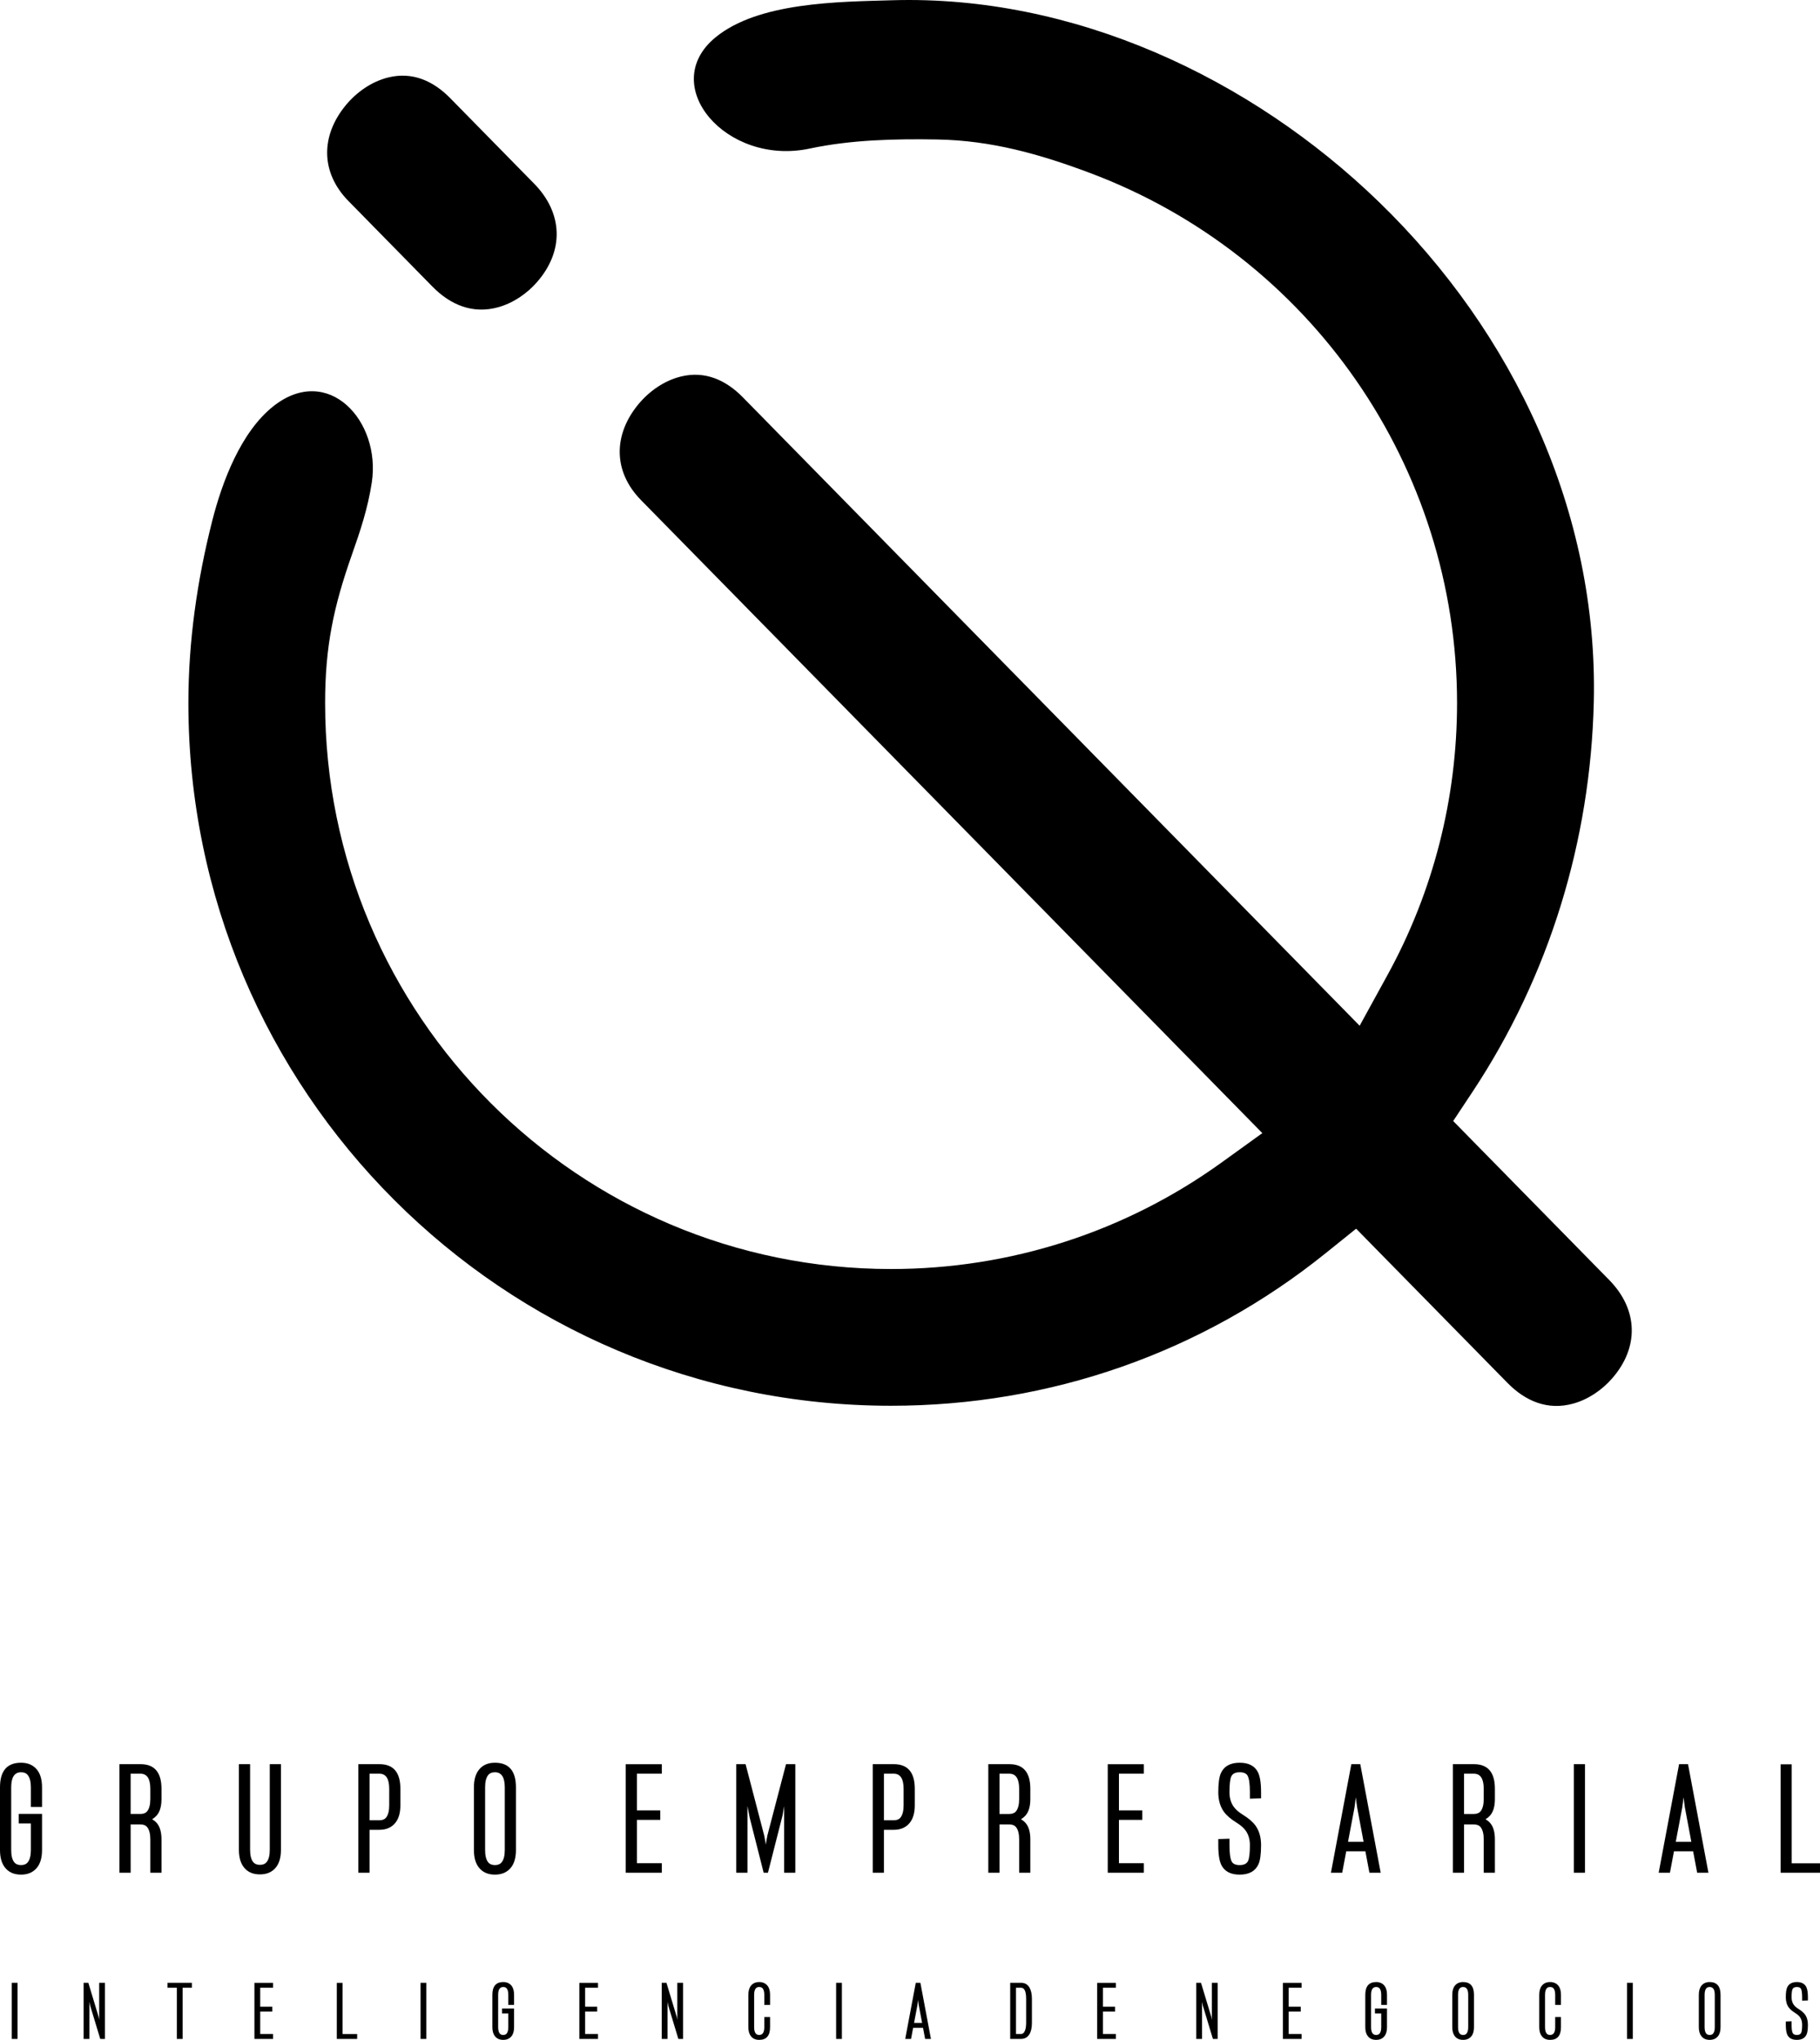 <?xml version="1.0" encoding="UTF-8"?>
<!DOCTYPE svg PUBLIC "-//W3C//DTD SVG 1.1//EN" "http://www.w3.org/Graphics/SVG/1.1/DTD/svg11.dtd">
<!-- Creator: CorelDRAW 2020 (64-Bit) -->
<svg xmlns="http://www.w3.org/2000/svg" xml:space="preserve" width="79.646mm" height="89.262mm" version="1.1" style="shape-rendering:geometricPrecision; text-rendering:geometricPrecision; image-rendering:optimizeQuality; fill-rule:evenodd; clip-rule:evenodd"
viewBox="0 0 7964.62 8926.18"
 xmlns:xlink="http://www.w3.org/1999/xlink"
 xmlns:xodm="http://www.corel.com/coreldraw/odm/2003">
 <defs>
  <style type="text/css">
   <![CDATA[
    .fil0 {fill:black}
    .fil1 {fill:black;fill-rule:nonzero}
   ]]>
  </style>
 </defs>
 <g id="Capa_x0020_1">
  <g id="_2879671367168">
   <path class="fil0" d="M1970.26 429.52c-74,-75.38 -165.12,-116.58 -270.69,-90.76 -73.58,17.99 -140.2,65.13 -187.76,123.35 -108.09,132.3 -109.86,292.28 13.17,417.64l367.17 374.07c78.79,80.27 176.46,121.6 287.82,90.63 65.62,-18.25 125.22,-58.91 169.9,-109.88 119.29,-136.17 114.51,-301.66 -12.42,-430.98l-367.19 -374.07zm1934.73 -428.47c-237.29,6.91 -586.52,8.2 -774.17,162.71 -254.75,209.75 47.55,564.23 412.57,486.31 180.44,-38.52 374.17,-42.94 558.48,-39.71 235.85,4.11 447.09,63.65 666.66,145.94 965.58,361.84 1607.76,1286.02 1607.76,2319.96 0,416.82 -103.63,824.52 -304.23,1189.99l-121.98 222.21 -2699.5 -2750.16c-74,-75.38 -165.12,-116.58 -270.69,-90.76 -73.58,17.99 -140.2,65.13 -187.76,123.33 -108.11,132.3 -109.88,292.32 13.17,417.67l2718.87 2769.83 -177.9 128.24c-422.48,304.56 -925.96,466.41 -1446.75,466.41 -1367.82,0 -2476.77,-1108.95 -2476.77,-2476.76 0,-245.59 36.52,-420.01 117.06,-648.51 37.6,-106.64 69.89,-203.44 87.16,-316.04 41.4,-269.91 -191.63,-523.77 -431.13,-333.76 -142,112.65 -223.56,330.29 -266.67,499.54 -66.54,261.41 -104.78,528.76 -104.78,798.77 0,1698.4 1376.72,3075.12 3075.13,3075.12 695.83,0 1359.85,-231.45 1902.13,-667.86l132.96 -106.99 662.33 674.77c78.8,80.27 176.46,121.6 287.85,90.61 65.58,-18.23 125.18,-58.87 169.83,-109.82 119.34,-136.17 114.58,-301.68 -12.38,-431.02l-682.86 -695.66 84.22 -127.13c336.31,-507.59 516.74,-1098.31 531.1,-1706.48 19.61,-830.47 -349.05,-1615.33 -940.01,-2187.9 -562.65,-545.14 -1337.31,-905.91 -2129.7,-882.85z"/>
   <path class="fil1" d="M183.96 7906.91l-48.88 0 0 -85.76c0,-24.33 -4.48,-42.04 -13.23,-53.25 -6.5,-8.52 -16.47,-12.78 -29.81,-12.78 -28.7,0 -43.05,21.97 -43.05,66.03l0 274.2c0,24.32 4.37,42.03 13.11,53.24 6.62,8.52 16.6,12.78 29.94,12.78 13.34,0 23.31,-4.26 29.81,-12.78 8.75,-11.21 13.23,-28.92 13.23,-53.24l0 -116.25 -53.25 0 0 -41.7 102.13 0 0 157.95c0,32.62 -7.06,58.06 -21.3,76.22 -16.48,20.97 -40.02,31.5 -70.62,31.5 -30.94,0 -54.49,-10.53 -70.63,-31.5 -14.23,-18.16 -21.41,-43.6 -21.41,-76.22l0 -274.2c0,-71.86 30.72,-107.73 92.04,-107.73 30.6,0 54.14,10.54 70.62,31.5 14.24,18.16 21.3,43.61 21.3,76.23l0 85.76zm522.74 -79.48c0,-71.86 -30.61,-107.73 -91.92,-107.73l-92.04 0 0 475.19 48.99 0 0 -211.53 43.05 0c13.34,0 23.31,4.15 29.81,12.55 8.75,11.32 13.23,29.04 13.23,53.14l0 145.84 48.88 0 0 -145.84c0,-32.4 -7.06,-56.61 -21.3,-72.53 -5.72,-6.39 -12.33,-11.55 -19.73,-15.47 7.4,-4.6 14.01,-10.09 19.73,-16.37 14.24,-16.03 21.3,-40.24 21.3,-72.64l0 -44.61zm-134.97 -66.03l43.05 0c28.69,0 43.04,21.97 43.04,66.03l0 44.61c0,24.1 -4.48,41.82 -13.23,53.25 -6.5,8.29 -16.47,12.44 -29.81,12.44l-43.05 0 0 -176.33zm608.83 -41.7l48.88 0 0 374.64c0,32.73 -7.06,58.06 -21.3,76.22 -16.48,21.08 -40.02,31.5 -70.62,31.5 -30.94,0 -54.49,-10.42 -70.63,-31.5 -14.23,-18.16 -21.41,-43.49 -21.41,-76.22l0 -374.64 48.99 0 0 374.64c0,24.32 4.37,42.03 13.11,53.24 6.62,8.52 16.6,12.78 29.94,12.78 13.34,0 23.31,-4.26 29.81,-12.78 8.75,-11.21 13.23,-28.92 13.23,-53.24l0 -374.64zm436.65 475.19l-48.99 0 0 -475.19 92.04 0c61.31,0 91.92,35.87 91.92,107.73l0 72.19c0,32.4 -7.06,57.73 -21.3,75.89 -16.48,20.96 -40.02,31.5 -70.62,31.5l-43.05 0 0 187.88zm0 -433.49l0 203.91 43.05 0c13.34,0 23.31,-4.15 29.81,-12.44 8.75,-11.44 13.23,-29.15 13.23,-53.25l0 -72.19c0,-44.06 -14.35,-66.03 -43.04,-66.03l-43.05 0zm640.67 333.95c0,32.62 -7.06,58.06 -21.3,76.22 -16.48,20.97 -40.02,31.5 -70.62,31.5 -30.94,0 -54.49,-10.53 -70.63,-31.5 -14.23,-18.16 -21.41,-43.6 -21.41,-76.22l0 -274.2c0,-32.62 7.18,-58.07 21.41,-76.23 16.14,-20.96 39.69,-31.5 70.63,-31.5 61.31,0 91.92,35.87 91.92,107.73l0 274.2zm-62.11 53.24c8.75,-11.21 13.23,-28.92 13.23,-53.24l0 -274.2c0,-44.06 -14.35,-66.03 -43.04,-66.03 -13.34,0 -23.32,4.26 -29.94,12.78 -8.74,11.21 -13.11,28.92 -13.11,53.25l0 274.2c0,24.32 4.37,42.03 13.11,53.24 6.62,8.52 16.6,12.78 29.94,12.78 13.34,0 23.31,-4.26 29.81,-12.78zm693.58 -226.66l0 41.7 -102.12 0 0 189.56 109.07 0 0 41.7 -158.06 0 0 -474.86 158.06 0 0 41.37 -109.07 0 0 160.53 102.12 0zm591.12 272.96l-48.87 0 0 -292.24c-0.67,4.82 -2.8,17.6 -6.28,38.33l-64.68 253.91 -18.72 0 -61.1 -241.01c-5.49,-27.81 -8.74,-44.96 -9.86,-51.23l0 292.24 -48.99 0 0 -475.19 40.81 0 81.38 311.64c3.92,19.95 6.39,33.63 7.29,41.02 0.67,-7.39 2.91,-21.07 6.83,-41.02l81.5 -311.64 40.69 0 0 475.19zm387.78 0l-48.99 0 0 -475.19 92.04 0c61.31,0 91.92,35.87 91.92,107.73l0 72.19c0,32.4 -7.06,57.73 -21.3,75.89 -16.48,20.96 -40.02,31.5 -70.62,31.5l-43.05 0 0 187.88zm0 -433.49l0 203.91 43.05 0c13.34,0 23.31,-4.15 29.81,-12.44 8.75,-11.44 13.23,-29.15 13.23,-53.25l0 -72.19c0,-44.06 -14.35,-66.03 -43.04,-66.03l-43.05 0zm640.67 66.03c0,-71.86 -30.61,-107.73 -91.92,-107.73l-92.04 0 0 475.19 48.99 0 0 -211.53 43.05 0c13.34,0 23.31,4.15 29.81,12.55 8.75,11.32 13.23,29.04 13.23,53.14l0 145.84 48.88 0 0 -145.84c0,-32.4 -7.06,-56.61 -21.3,-72.53 -5.72,-6.39 -12.33,-11.55 -19.73,-15.47 7.4,-4.6 14.01,-10.09 19.73,-16.37 14.24,-16.03 21.3,-40.24 21.3,-72.64l0 -44.61zm-134.97 -66.03l43.05 0c28.69,0 43.04,21.97 43.04,66.03l0 44.61c0,24.1 -4.48,41.82 -13.23,53.25 -6.5,8.29 -16.47,12.44 -29.81,12.44l-43.05 0 0 -176.33zm624.86 160.53l0 41.7 -102.12 0 0 189.56 109.07 0 0 41.7 -158.06 0 0 -474.86 158.06 0 0 41.37 -109.07 0 0 160.53 102.12 0zm332.62 125.55l48.99 -1.68 0 28.25c0,35.64 3.25,59.63 9.86,71.85 5.5,10.32 17.04,15.47 34.75,15.47 18.84,0 31.17,-6.16 36.77,-18.38 5.27,-11.55 7.96,-34.64 7.96,-68.94 0,-25 -6.16,-46.08 -18.38,-63.45 -8.97,-12.45 -22.53,-24.22 -40.81,-35.43 -24.66,-15.35 -42.82,-30.94 -54.48,-46.97 -16.36,-22.75 -24.66,-51.34 -24.66,-85.75 0,-39.13 3.92,-67.04 11.55,-83.74 13.79,-30.16 41.14,-45.29 82.05,-45.29 38.57,0 64.91,13.34 79.15,40.02 9.64,18.05 14.46,47.64 14.46,89.01l0 26.68 -48.88 1.57 0 -28.25c0,-35.65 -3.36,-59.64 -9.86,-71.86 -5.49,-10.31 -17.04,-15.47 -34.87,-15.47 -18.83,0 -31.05,6.17 -36.76,18.39 -5.27,11.65 -7.85,34.64 -7.85,68.94 0,25 6.16,46.18 18.38,63.45 8.97,12.44 22.54,24.32 40.7,35.42 24.77,15.36 42.93,31.05 54.59,46.97 16.37,22.76 24.55,51.34 24.55,85.76 0,39.12 -3.81,67.14 -11.44,83.73 -13.78,30.16 -41.14,45.29 -82.17,45.29 -38.45,0 -64.9,-13.34 -79.14,-40.02 -9.64,-17.93 -14.46,-47.64 -14.46,-89l0 -26.57zm635.85 11.77l-28.25 -150.44c-0.67,-3.25 -1.68,-10.76 -3.03,-22.31 -1.23,-11.43 -2.24,-18.72 -2.91,-21.97 -0.45,3.25 -1.35,10.65 -2.58,22.31 -1.35,11.55 -2.35,19.17 -3.03,22.64l-28.25 149.77 68.05 0zm-75.89 41.7l-17.72 93.94 -49.32 0 89.34 -475.19 39.13 0 89.34 475.19 -49.32 0 -17.71 -93.94 -83.74 0zm650.53 -273.52c0,-71.86 -30.61,-107.73 -91.92,-107.73l-92.04 0 0 475.19 48.99 0 0 -211.53 43.05 0c13.34,0 23.31,4.15 29.81,12.55 8.75,11.32 13.23,29.04 13.23,53.14l0 145.84 48.88 0 0 -145.84c0,-32.4 -7.06,-56.61 -21.3,-72.53 -5.72,-6.39 -12.33,-11.55 -19.73,-15.47 7.4,-4.6 14.01,-10.09 19.73,-16.37 14.24,-16.03 21.3,-40.24 21.3,-72.64l0 -44.61zm-134.97 -66.03l43.05 0c28.69,0 43.04,21.97 43.04,66.03l0 44.61c0,24.1 -4.48,41.82 -13.23,53.25 -6.5,8.29 -16.47,12.44 -29.81,12.44l-43.05 0 0 -176.33zm529.24 433.49l-48.87 0 0 -475.19 48.87 0 0 475.19zm465.35 -135.64l-28.25 -150.44c-0.67,-3.25 -1.68,-10.76 -3.03,-22.31 -1.23,-11.43 -2.24,-18.72 -2.91,-21.97 -0.45,3.25 -1.35,10.65 -2.58,22.31 -1.35,11.55 -2.35,19.17 -3.03,22.64l-28.25 149.77 68.05 0zm-75.89 41.7l-17.72 93.94 -49.32 0 89.34 -475.19 39.13 0 89.34 475.19 -49.32 0 -17.71 -93.94 -83.74 0zm638.98 52.58l0 41.36 -172.41 0 0 -474.52 48.65 0 0 433.16 123.76 0z"/>
   <path class="fil1" d="M76.82 8921.95l-25.25 0 0 -245.49 25.25 0 0 245.49zm357.25 -83.16l0 -162.33 25.31 0 0 245.49 -20.73 0 -44.25 -146.23 -3.24 -16.15 0 162.38 -25.31 0 0 -245.49 20.73 0 44.94 148.6 2.55 13.73zm405.61 -162.33l0 21.55 -40.54 0 0 223.94 -25.31 0 0 -223.94 -40.71 0 0 -21.55 106.56 0zm351.81 104.48l0 21.54 -52.76 0 0 97.93 56.35 0 0 21.54 -81.66 0 0 -245.31 81.66 0 0 21.37 -56.35 0 0 82.93 52.76 0zm371.49 119.64l0 21.37 -89.07 0 0 -245.14 25.13 0 0 223.77 63.94 0zm302.64 21.37l-25.25 0 0 -245.49 25.25 0 0 245.49zm384.06 -148.78l-25.25 0 0 -44.3c0,-12.56 -2.31,-21.71 -6.83,-27.51 -3.36,-4.4 -8.51,-6.6 -15.4,-6.6 -14.83,0 -22.24,11.35 -22.24,34.11l0 141.65c0,12.57 2.26,21.72 6.77,27.51 3.42,4.4 8.58,6.6 15.47,6.6 6.89,0 12.04,-2.2 15.4,-6.6 4.52,-5.79 6.83,-14.94 6.83,-27.51l0 -60.05 -27.5 0 0 -21.54 52.75 0 0 81.59c0,16.86 -3.64,30 -11,39.38 -8.51,10.83 -20.67,16.28 -36.48,16.28 -15.99,0 -28.15,-5.45 -36.49,-16.28 -7.35,-9.38 -11.06,-22.52 -11.06,-39.38l0 -141.65c0,-37.12 15.87,-55.65 47.55,-55.65 15.81,0 27.97,5.44 36.48,16.27 7.36,9.38 11,22.53 11,39.38l0 44.3zm363.69 7.77l0 21.54 -52.76 0 0 97.93 56.35 0 0 21.54 -81.66 0 0 -245.31 81.66 0 0 21.37 -56.35 0 0 82.93 52.76 0zm350.64 57.85l0 -162.33 25.31 0 0 245.49 -20.73 0 -44.25 -146.23 -3.24 -16.15 0 162.38 -25.31 0 0 -245.49 20.73 0 44.94 148.6 2.55 13.73zm405.95 -65.62l-25.25 0 0 -44.3c0,-12.56 -2.31,-21.71 -6.83,-27.51 -3.36,-4.4 -8.51,-6.6 -15.4,-6.6 -6.89,0 -12.05,2.2 -15.47,6.6 -4.51,5.8 -6.77,14.95 -6.77,27.51l0 141.65c0,12.57 2.26,21.72 6.77,27.51 3.42,4.4 8.58,6.6 15.47,6.6 14.82,0 22.23,-11.35 22.23,-34.11l0 -44.24 25.25 0 0 44.24c0,37.13 -15.81,55.66 -47.48,55.66 -15.99,0 -28.15,-5.45 -36.49,-16.28 -7.35,-9.38 -11.06,-22.52 -11.06,-39.38l0 -141.65c0,-16.85 3.71,-30 11.06,-39.38 8.34,-10.83 20.5,-16.27 36.49,-16.27 15.81,0 27.97,5.44 36.48,16.27 7.36,9.38 11,22.53 11,39.38l0 44.3zm314.29 148.78l-25.25 0 0 -245.49 25.25 0 0 245.49zm351 -70.07l-14.6 -77.72c-0.34,-1.68 -0.87,-5.56 -1.56,-11.53 -0.64,-5.9 -1.16,-9.67 -1.51,-11.35 -0.23,1.68 -0.69,5.51 -1.33,11.53 -0.69,5.96 -1.21,9.9 -1.56,11.7l-14.6 77.37 35.16 0zm-39.21 21.54l-9.15 48.53 -25.48 0 46.16 -245.49 20.21 0 46.15 245.49 -25.48 0 -9.15 -48.53 -43.26 0zm472.32 -196.96c16.62,0 28.95,7.01 36.94,21.02 7.01,12.11 10.54,28.61 10.54,49.52l0 104.36c0,21.02 -3.47,37.46 -10.36,49.22 -8.23,14.25 -20.62,21.37 -37.12,21.37l-47.55 0 0 -245.49 47.55 0zm-22.24 21.55l0 202.4 22.24 0c6.08,0 10.88,-3.13 14.42,-9.33 5.21,-8.74 7.81,-21.95 7.81,-39.72l0 -104.36c0,-32.66 -7.41,-48.99 -22.23,-48.99l-22.24 0zm433.41 82.93l0 21.54 -52.76 0 0 97.93 56.35 0 0 21.54 -81.66 0 0 -245.31 81.66 0 0 21.37 -56.35 0 0 82.93 52.76 0zm423.78 57.85l0 -162.33 25.31 0 0 245.49 -20.73 0 -44.25 -146.23 -3.24 -16.15 0 162.38 -25.31 0 0 -245.49 20.73 0 44.94 148.6 2.55 13.73zm388.99 -57.85l0 21.54 -52.76 0 0 97.93 56.35 0 0 21.54 -81.66 0 0 -245.31 81.66 0 0 21.37 -56.35 0 0 82.93 52.76 0zm377.45 -7.77l-25.25 0 0 -44.3c0,-12.56 -2.31,-21.71 -6.83,-27.51 -3.36,-4.4 -8.51,-6.6 -15.4,-6.6 -14.83,0 -22.24,11.35 -22.24,34.11l0 141.65c0,12.57 2.26,21.72 6.77,27.51 3.42,4.4 8.58,6.6 15.47,6.6 6.89,0 12.04,-2.2 15.4,-6.6 4.52,-5.79 6.83,-14.94 6.83,-27.51l0 -60.05 -27.5 0 0 -21.54 52.75 0 0 81.59c0,16.86 -3.64,30 -11,39.38 -8.51,10.83 -20.67,16.28 -36.48,16.28 -15.99,0 -28.15,-5.45 -36.49,-16.28 -7.35,-9.38 -11.06,-22.52 -11.06,-39.38l0 -141.65c0,-37.12 15.87,-55.65 47.55,-55.65 15.81,0 27.97,5.44 36.48,16.27 7.36,9.38 11,22.53 11,39.38l0 44.3zm380.65 97.35c0,16.86 -3.64,30 -11,39.38 -8.51,10.83 -20.67,16.28 -36.48,16.28 -15.99,0 -28.15,-5.45 -36.49,-16.28 -7.35,-9.38 -11.06,-22.52 -11.06,-39.38l0 -141.65c0,-16.85 3.71,-30 11.06,-39.38 8.34,-10.83 20.5,-16.27 36.49,-16.27 31.67,0 47.48,18.53 47.48,55.65l0 141.65zm-32.08 27.51c4.52,-5.79 6.83,-14.94 6.83,-27.51l0 -141.65c0,-22.76 -7.41,-34.11 -22.23,-34.11 -6.89,0 -12.05,2.2 -15.47,6.6 -4.51,5.8 -6.77,14.95 -6.77,27.51l0 141.65c0,12.57 2.26,21.72 6.77,27.51 3.42,4.4 8.58,6.6 15.47,6.6 6.89,0 12.04,-2.2 15.4,-6.6zm412.73 -124.86l-25.25 0 0 -44.3c0,-12.56 -2.31,-21.71 -6.83,-27.51 -3.36,-4.4 -8.51,-6.6 -15.4,-6.6 -6.89,0 -12.05,2.2 -15.47,6.6 -4.51,5.8 -6.77,14.95 -6.77,27.51l0 141.65c0,12.57 2.26,21.72 6.77,27.51 3.42,4.4 8.58,6.6 15.47,6.6 14.82,0 22.23,-11.35 22.23,-34.11l0 -44.24 25.25 0 0 44.24c0,37.13 -15.81,55.66 -47.48,55.66 -15.99,0 -28.15,-5.45 -36.49,-16.28 -7.35,-9.38 -11.06,-22.52 -11.06,-39.38l0 -141.65c0,-16.85 3.71,-30 11.06,-39.38 8.34,-10.83 20.5,-16.27 36.49,-16.27 15.81,0 27.97,5.44 36.48,16.27 7.36,9.38 11,22.53 11,39.38l0 44.3zm314.29 148.78l-25.25 0 0 -245.49 25.25 0 0 245.49zm384.06 -51.43c0,16.86 -3.64,30 -11,39.38 -8.51,10.83 -20.67,16.28 -36.48,16.28 -15.99,0 -28.15,-5.45 -36.49,-16.28 -7.35,-9.38 -11.06,-22.52 -11.06,-39.38l0 -141.65c0,-16.85 3.71,-30 11.06,-39.38 8.34,-10.83 20.5,-16.27 36.49,-16.27 31.67,0 47.48,18.53 47.48,55.65l0 141.65zm-32.08 27.51c4.52,-5.79 6.83,-14.94 6.83,-27.51l0 -141.65c0,-22.76 -7.41,-34.11 -22.23,-34.11 -6.89,0 -12.05,2.2 -15.47,6.6 -4.51,5.8 -6.77,14.95 -6.77,27.51l0 141.65c0,12.57 2.26,21.72 6.77,27.51 3.42,4.4 8.58,6.6 15.47,6.6 6.89,0 12.04,-2.2 15.4,-6.6zm317.7 -52.23l25.31 -0.87 0 14.59c0,18.42 1.68,30.81 5.09,37.12 2.84,5.33 8.81,7.99 17.96,7.99 9.73,0 16.1,-3.18 18.99,-9.49 2.72,-5.97 4.11,-17.9 4.11,-35.62 0,-12.91 -3.18,-23.8 -9.49,-32.78 -4.64,-6.42 -11.64,-12.51 -21.08,-18.3 -12.74,-7.93 -22.13,-15.98 -28.15,-24.26 -8.45,-11.76 -12.74,-26.53 -12.74,-44.3 0,-20.22 2.03,-34.64 5.97,-43.26 7.12,-15.58 21.25,-23.4 42.39,-23.4 19.92,0 33.53,6.89 40.88,20.67 4.98,9.33 7.47,24.62 7.47,45.99l0 13.78 -25.25 0.81 0 -14.59c0,-18.42 -1.73,-30.81 -5.09,-37.13 -2.84,-5.32 -8.8,-7.99 -18.01,-7.99 -9.73,0 -16.04,3.19 -19,9.5 -2.72,6.02 -4.05,17.89 -4.05,35.62 0,12.91 3.18,23.86 9.5,32.77 4.63,6.43 11.64,12.57 21.02,18.3 12.8,7.94 22.18,16.05 28.2,24.27 8.46,11.75 12.68,26.52 12.68,44.3 0,20.21 -1.97,34.69 -5.9,43.26 -7.13,15.58 -21.26,23.4 -42.45,23.4 -19.87,0 -33.53,-6.89 -40.89,-20.68 -4.98,-9.26 -7.47,-24.61 -7.47,-45.98l0 -13.72z"/>
  </g>
 </g>
</svg>
